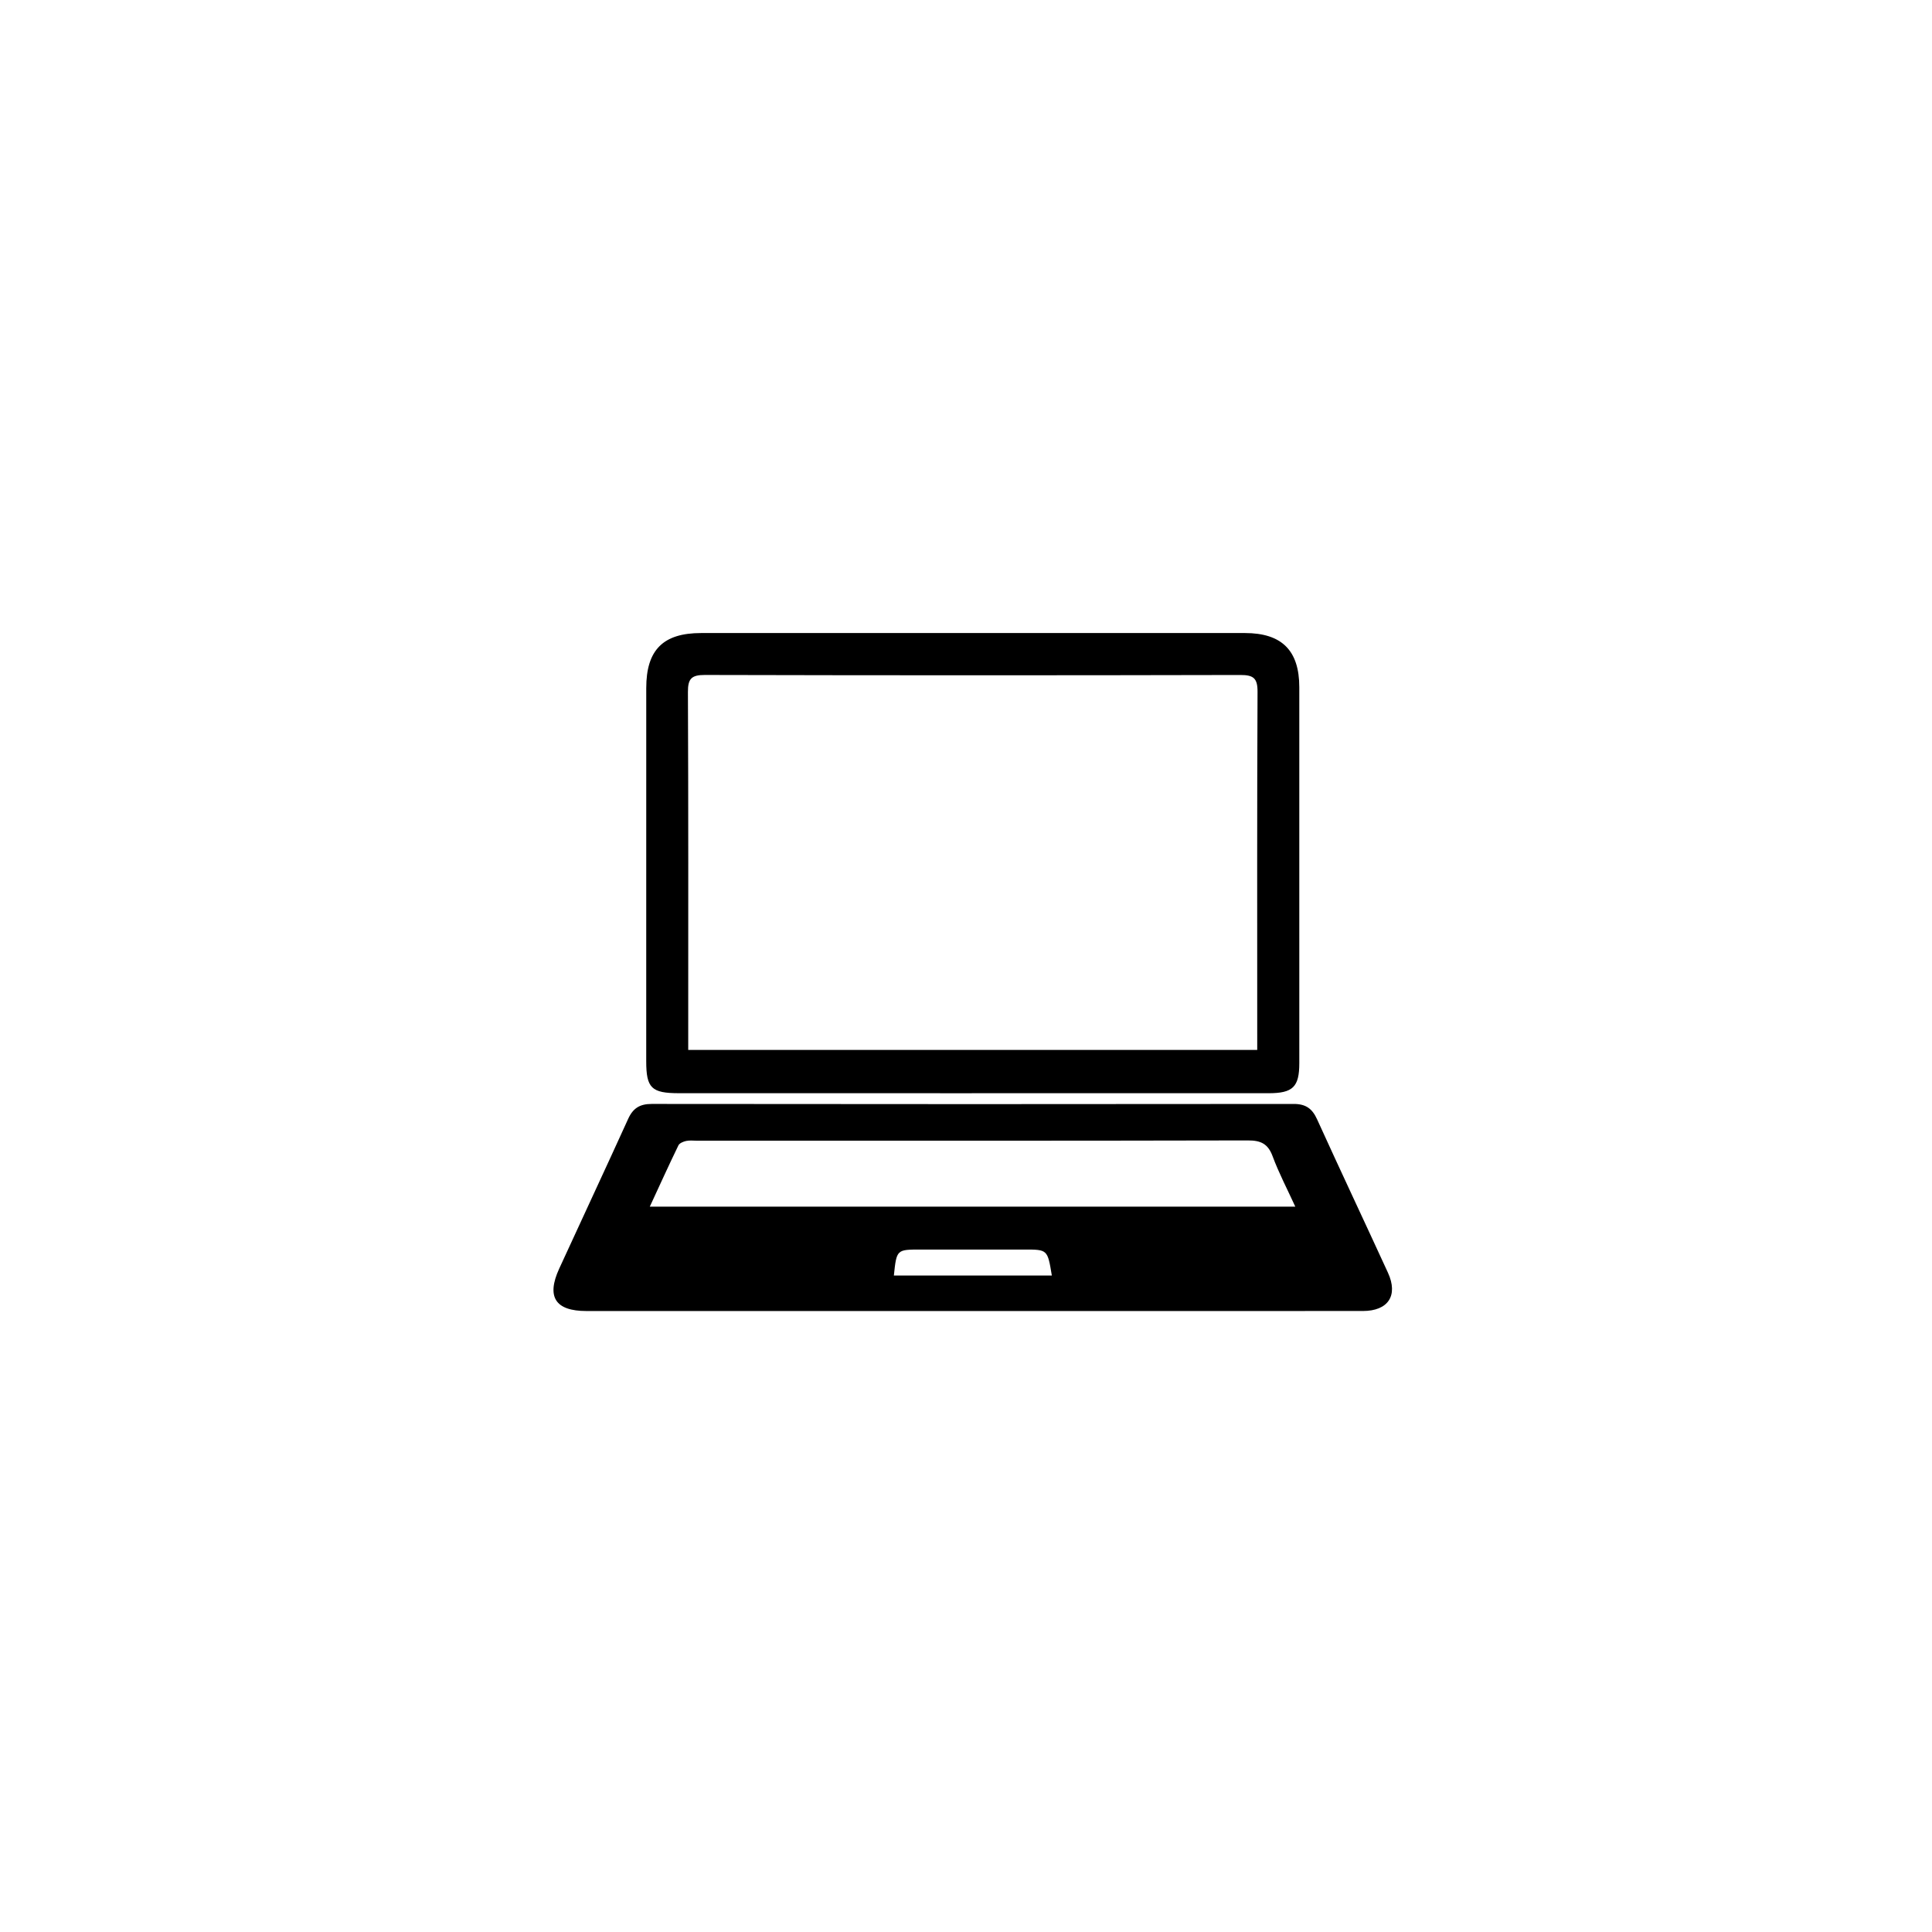 <?xml version="1.0" encoding="UTF-8" standalone="no"?>
<svg
   xmlns:dc="http://purl.org/dc/elements/1.1/"
   xmlns:cc="http://creativecommons.org/ns#"
   xmlns:rdf="http://www.w3.org/1999/02/22-rdf-syntax-ns#"
   xmlns:svg="http://www.w3.org/2000/svg"
   xmlns="http://www.w3.org/2000/svg"
   xmlns:sodipodi="http://sodipodi.sourceforge.net/DTD/sodipodi-0.dtd"
   xmlns:inkscape="http://www.inkscape.org/namespaces/inkscape"
   viewBox="0 0 50 50"
   version="1.1"
   id="svg12"
   sodipodi:docname="step5.svg"
   inkscape:version="0.92.4 (5da689c313, 2019-01-14)">
  <defs
     id="defs16" />
  <sodipodi:namedview
     pagecolor="#ffffff"
     bordercolor="#666666"
     borderopacity="1"
     objecttolerance="10"
     gridtolerance="10"
     guidetolerance="10"
     inkscape:pageopacity="0"
     inkscape:pageshadow="2"
     inkscape:window-width="1920"
     inkscape:window-height="1017"
     id="namedview14"
     showgrid="false"
     inkscape:zoom="5.8127955"
     inkscape:cx="-51.123675"
     inkscape:cy="37.792387"
     inkscape:window-x="-8"
     inkscape:window-y="-8"
     inkscape:window-maximized="1"
     inkscape:current-layer="svg12" />
  <style
     type="text/css"
     id="style2">
	.st0{fill:#333333;}
</style>
  <g
     transform="matrix(0.197,0,0,0.197,-48.553,-40.754)"
     id="g42">
    <path
       style="clip-rule:evenodd;fill-rule:evenodd"
       inkscape:connector-curvature="0"
       d="m 374.317,379.104 c -16.943,0 -33.885,0.003 -50.828,-0.002 -4.072,-10e-4 -5.269,-1.852 -3.567,-5.564 3.01,-6.566 6.078,-13.106 9.064,-19.684 0.639,-1.406 1.541,-1.959 3.094,-1.957 28.116,0.033 56.231,0.034 84.347,0.002 1.569,-10e-4 2.419,0.606 3.056,2.008 3.065,6.74 6.228,13.436 9.316,20.165 1.371,2.991 0.031,5.025 -3.293,5.027 -17.061,0.011 -34.125,0.005 -51.189,0.005 z m 42.309,-13.711 c -1.074,-2.348 -2.17,-4.433 -2.982,-6.625 -0.609,-1.643 -1.55,-2.08 -3.243,-2.077 -24.115,0.055 -48.23,0.038 -72.346,0.038 -0.486,0 -0.988,-0.069 -1.453,0.032 -0.372,0.08 -0.875,0.286 -1.018,0.582 -1.26,2.598 -2.454,5.229 -3.759,8.05 28.335,0 56.372,0 84.801,0 z m -31.985,9.044 c -0.562,-3.412 -0.562,-3.412 -3.615,-3.411 -4.545,0 -9.09,0 -13.634,0 -3.144,0 -3.144,0 -3.502,3.411 6.888,0 13.763,0 20.751,0 z"
       id="path38" />
    <path
       style="clip-rule:evenodd;fill-rule:evenodd"
       inkscape:connector-curvature="0"
       d="m 374.118,350.491 c -12.816,-0.003 -25.632,-10e-4 -38.448,-0.003 -3.625,-10e-4 -4.313,-0.67 -4.314,-4.206 -0.003,-16.339 -0.005,-32.679 0.003,-49.018 0.002,-5.012 2.215,-7.226 7.207,-7.227 23.81,-0.004 47.62,-0.004 71.43,-10e-4 4.853,10e-4 7.152,2.285 7.154,7.119 0.005,16.46 0.003,32.921 0.001,49.381 0,3.131 -0.841,3.954 -4.038,3.954 -12.999,0.004 -25.997,0.003 -38.995,10e-4 z m 37.506,-5.687 c 0,-0.843 0,-1.444 0,-2.045 0,-15.003 -0.031,-30.007 0.041,-45.009 0.008,-1.798 -0.548,-2.207 -2.265,-2.203 -23.446,0.053 -46.893,0.054 -70.339,-0.004 -1.767,-0.004 -2.234,0.496 -2.226,2.243 0.066,15.003 0.039,30.007 0.039,45.01 0,0.646 0,1.291 0,2.008 25.009,0 49.764,0 74.75,0 z"
       id="path40" />
  </g>
</svg>
